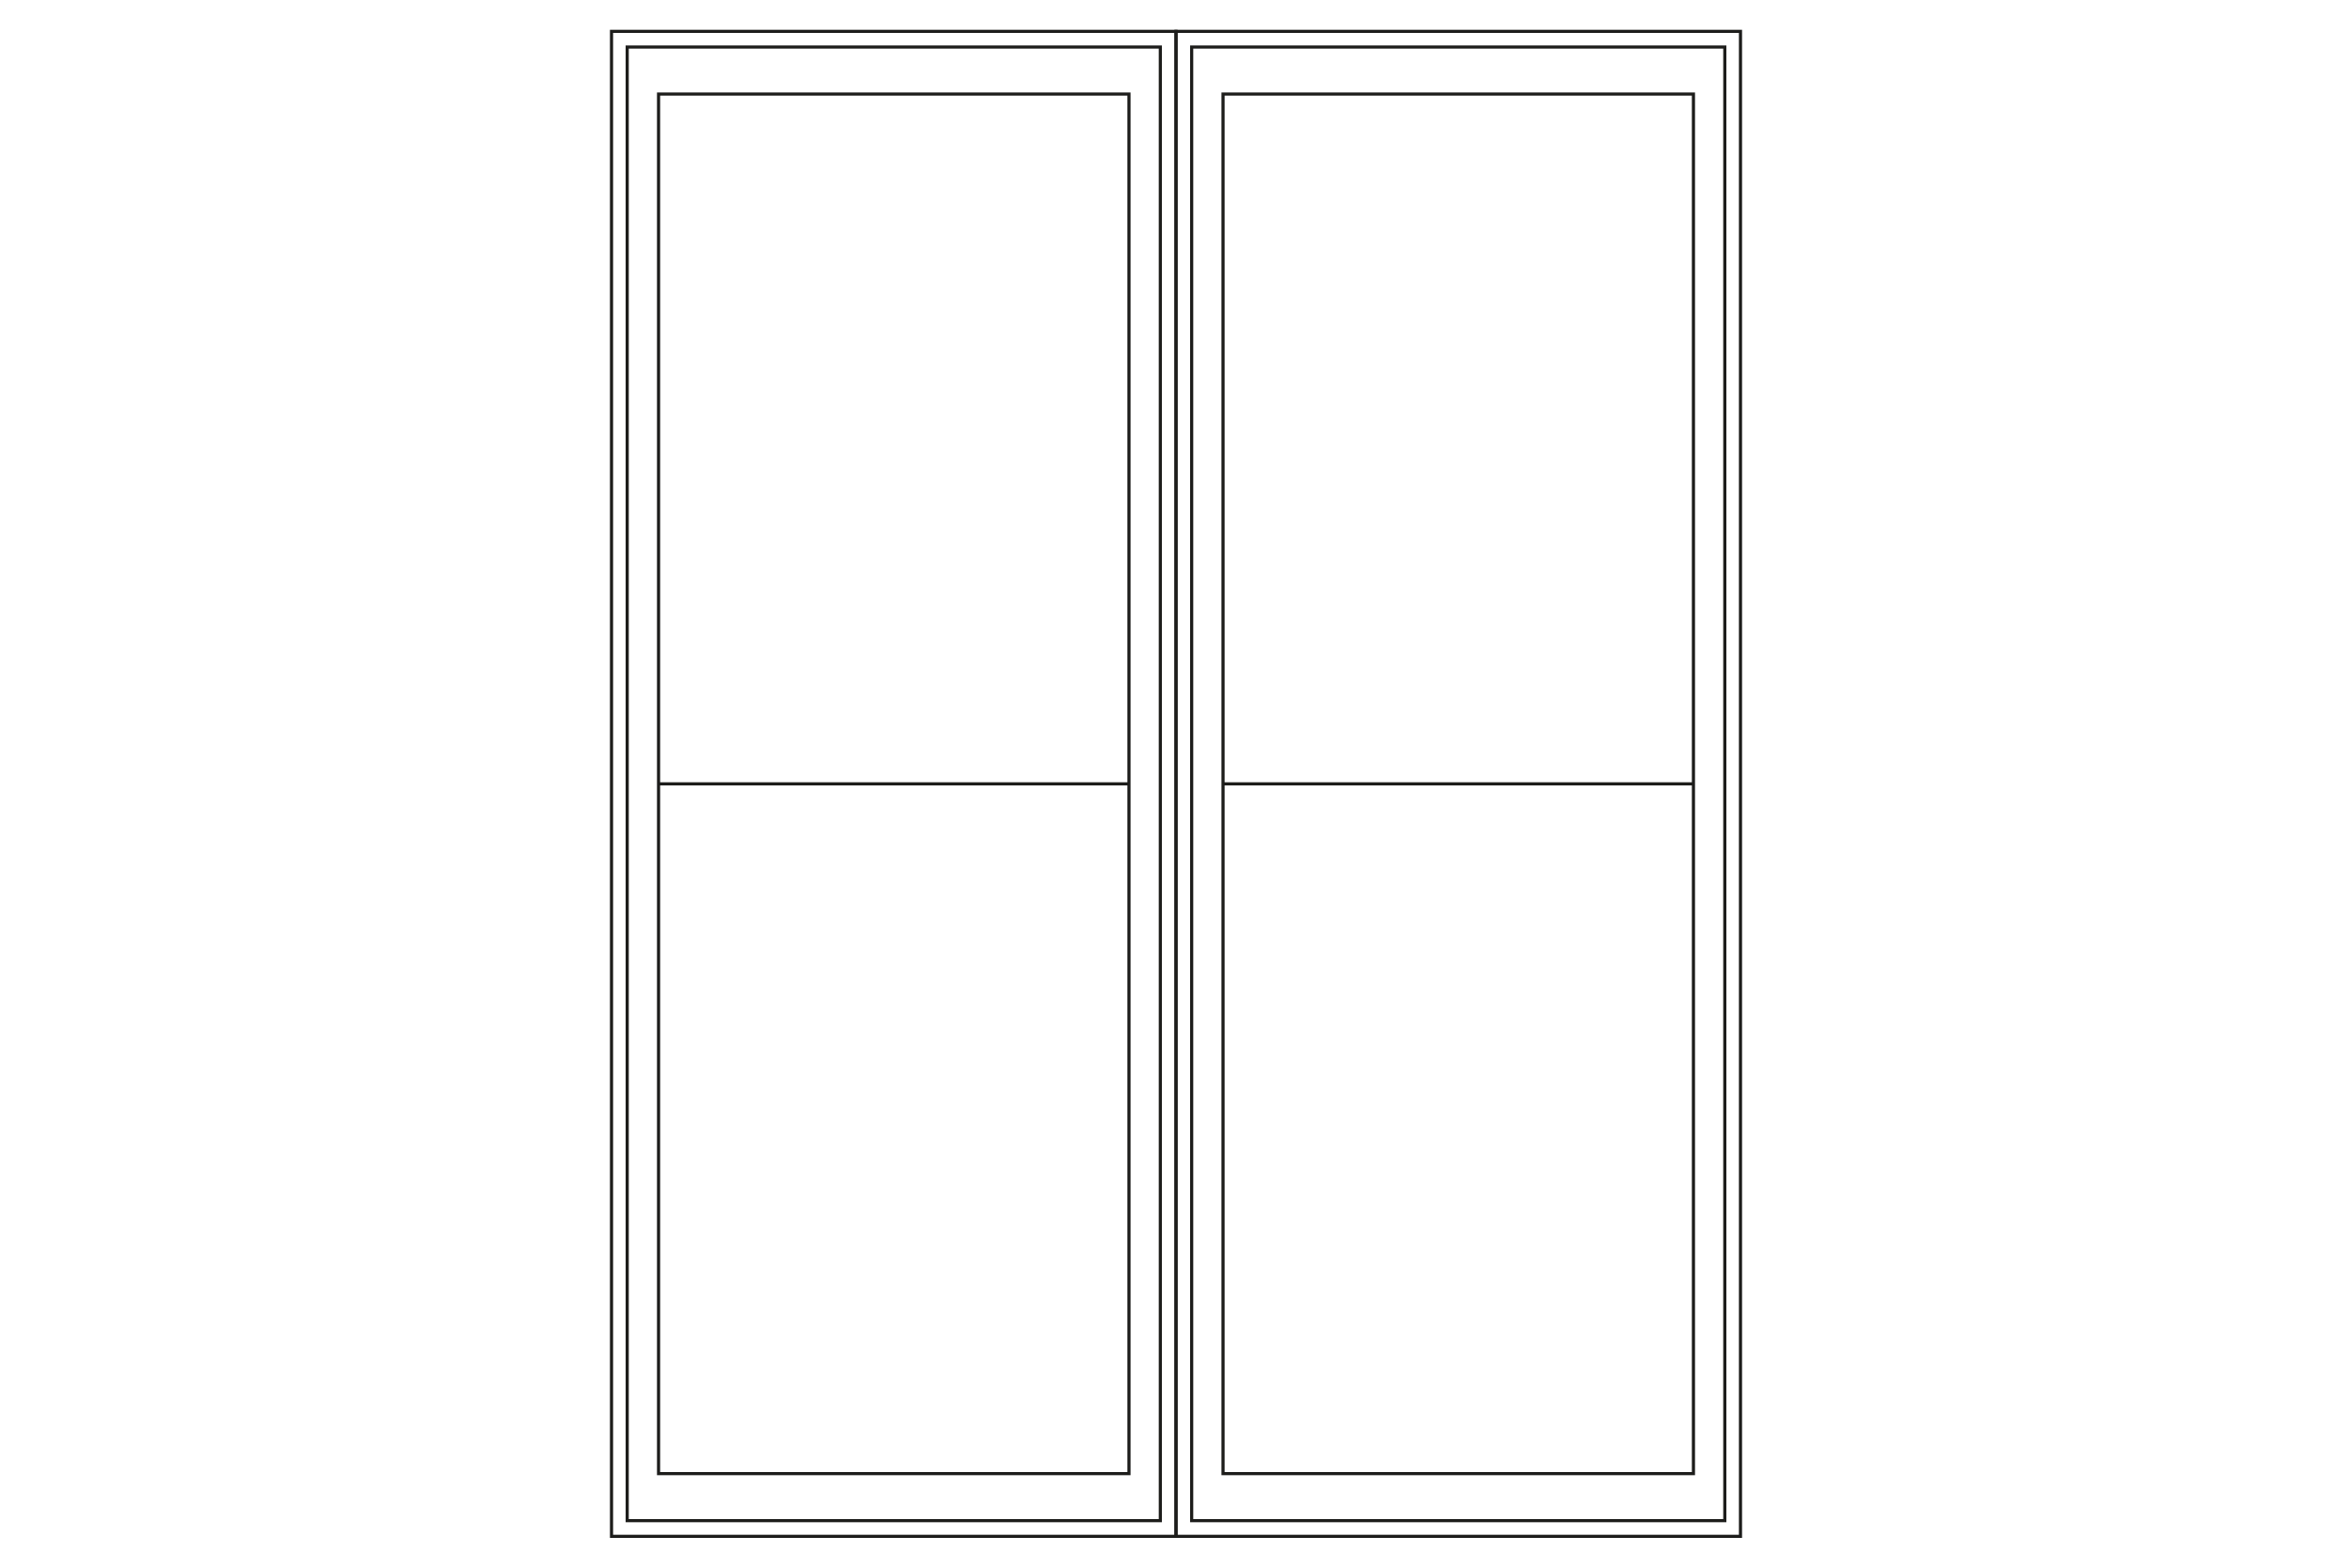 <?xml version="1.0" encoding="UTF-8"?>
<svg id="Livello_1" xmlns="http://www.w3.org/2000/svg" version="1.1" viewBox="0 0 750 500">
  <!-- Generator: Adobe Illustrator 29.1.0, SVG Export Plug-In . SVG Version: 2.1.0 Build 142)  -->
  <defs>
    <style>
      .st0 {
        fill: none;
        stroke: #1d1d1b;
        stroke-miterlimit: 10;
      }
    </style>
  </defs>
  <line class="st0" x1="210" y1="250" x2="360" y2="250"/>
  <rect class="st0" x="195" y="10" width="180" height="480"/>
  <rect class="st0" x="200" y="15" width="170" height="470"/>
  <rect class="st0" x="210" y="30" width="150" height="440"/>
  <line class="st0" x1="390" y1="250" x2="540" y2="250"/>
  <rect class="st0" x="375" y="10" width="180" height="480"/>
  <rect class="st0" x="380" y="15" width="170" height="470"/>
  <rect class="st0" x="390" y="30" width="150" height="440"/>
</svg>